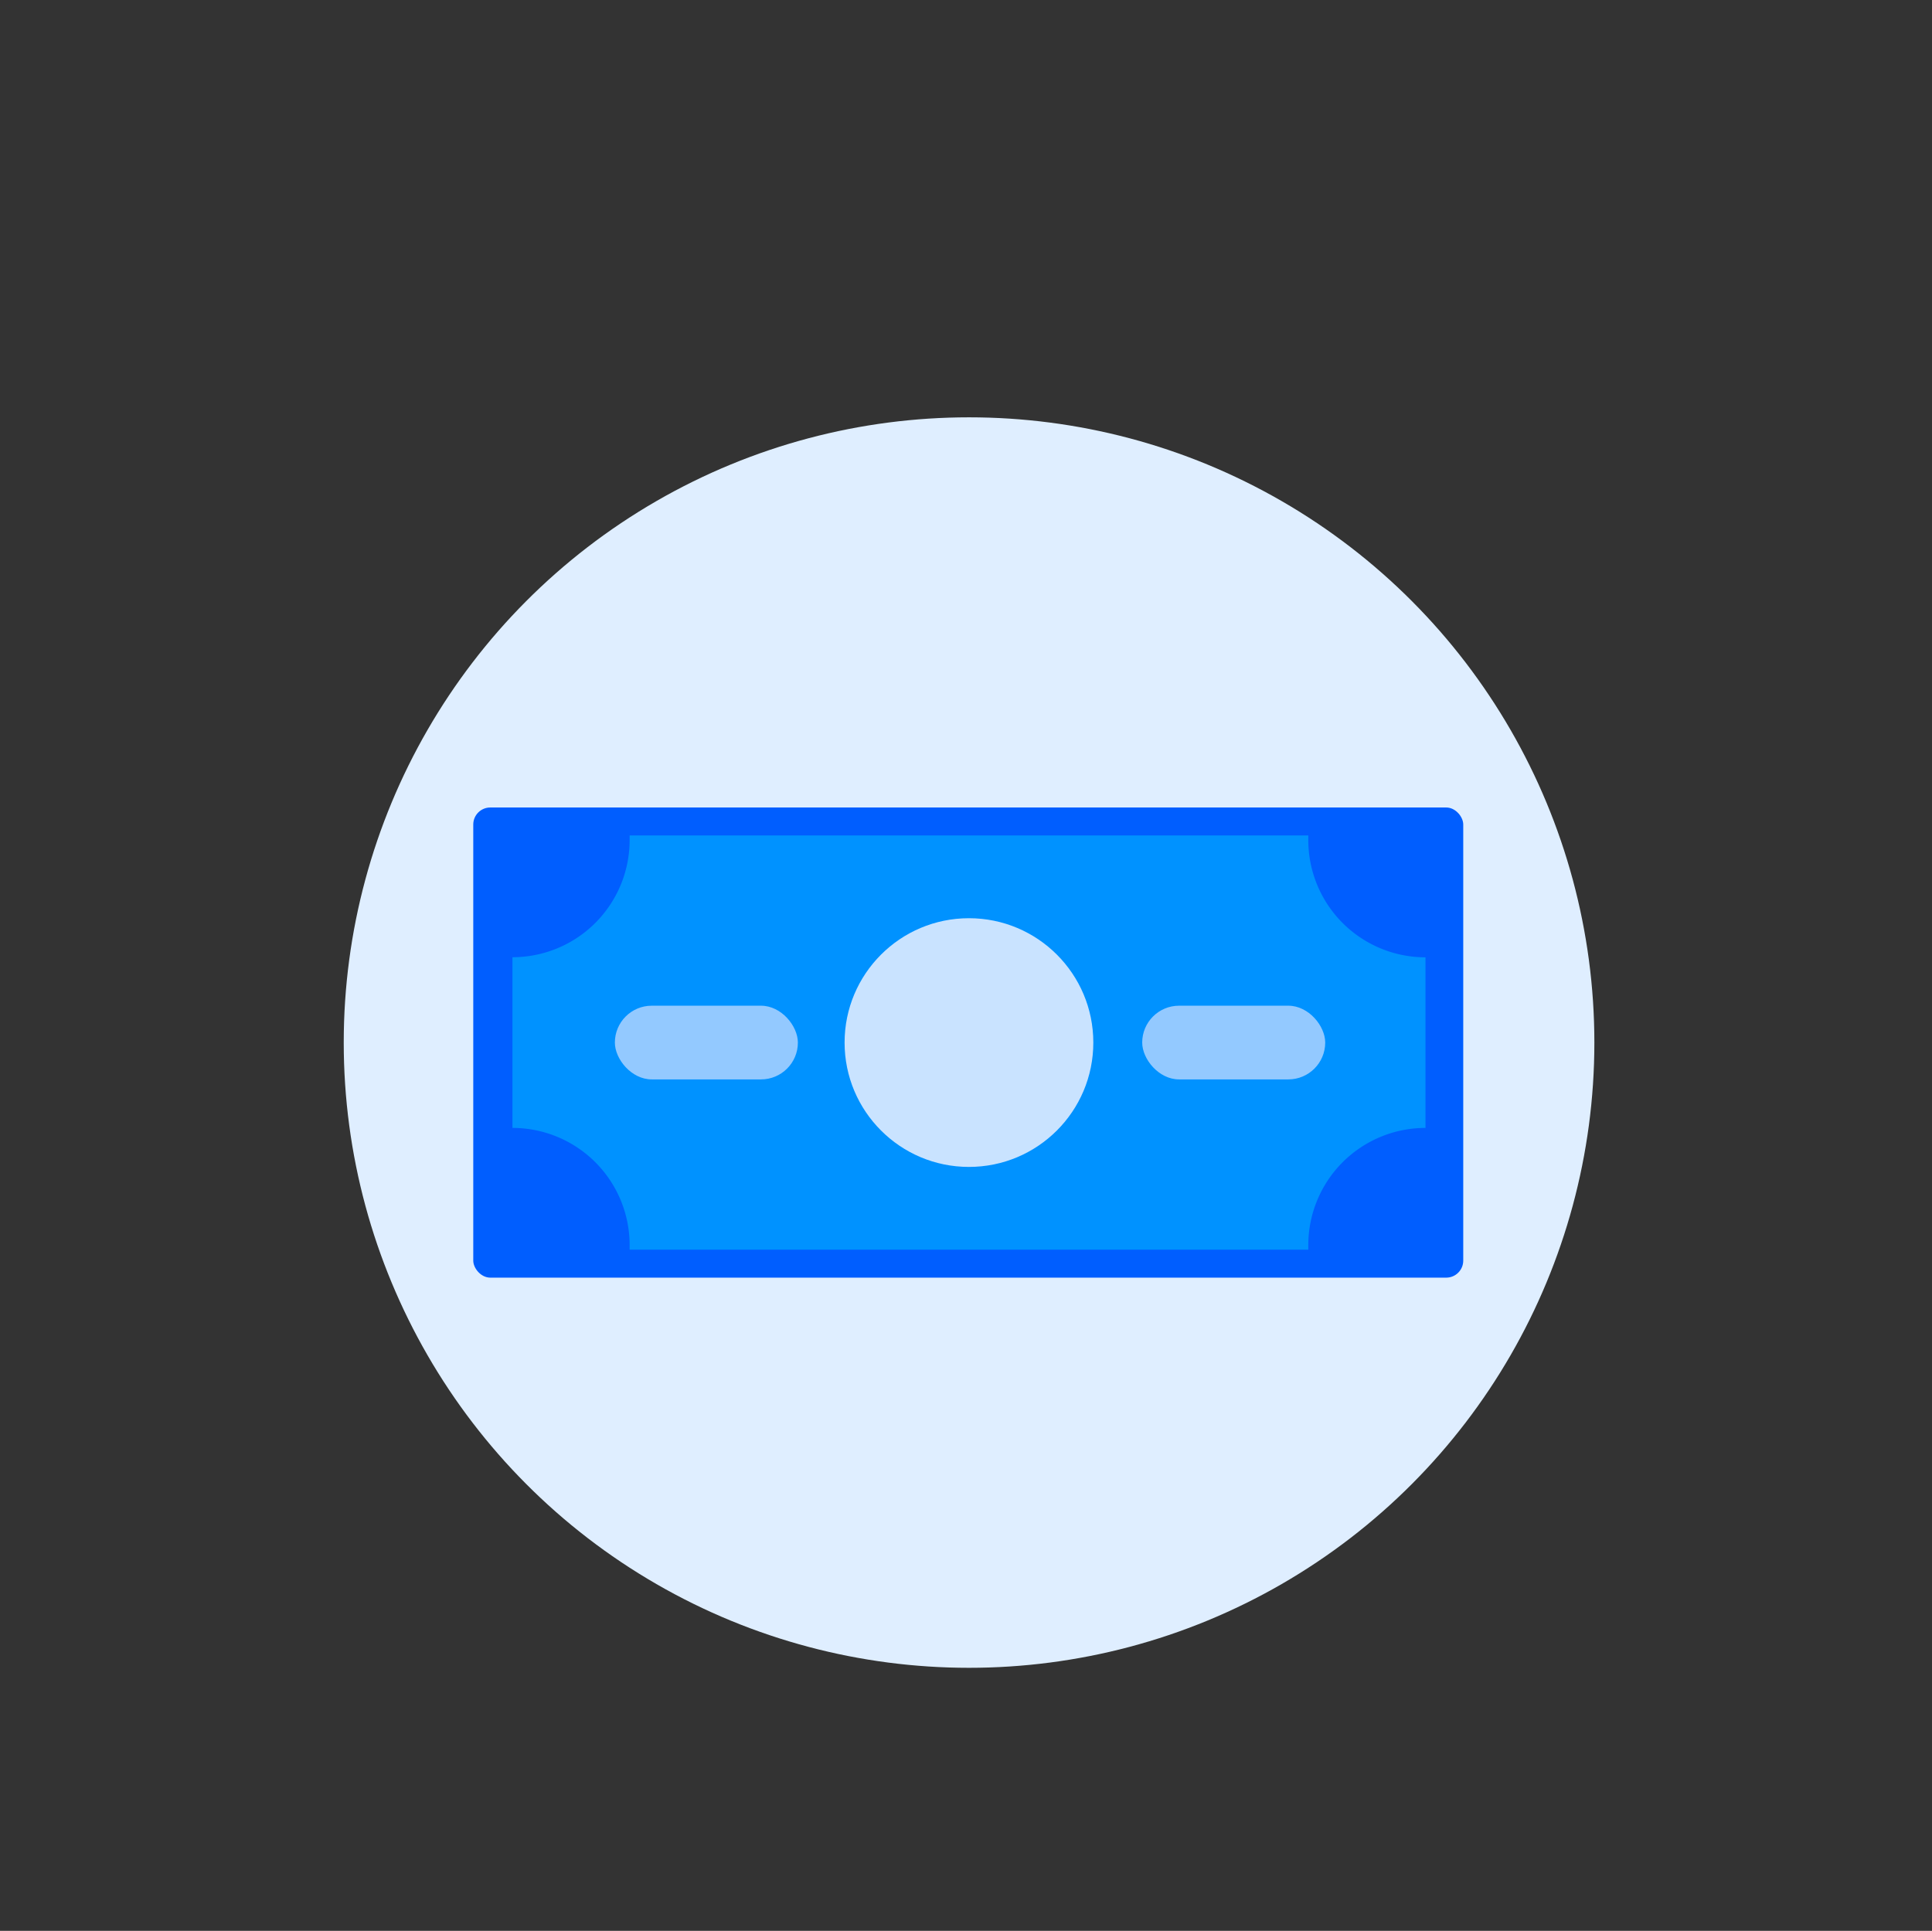 <svg xmlns="http://www.w3.org/2000/svg" viewBox="0 0 595.28 595">
  <rect x="0" y="0" width="595.28" height="595" fill="#333333" stroke="none"/>
  <defs>
    <style>
      .cls-1 {
        fill: #dfeeff;
      }

      .cls-2 {
        fill: #005eff;
      }

      .cls-3 {
        fill: #0092ff;
      }

      .cls-4 {
        fill: #c9e3ff;
      }

      .cls-5 {
        fill: #93c9ff;
      }
    </style>
  </defs>
  <title>payObszar roboczy 1</title>
  <g id="Warstwa_6" data-name="Warstwa 6">
    <circle class="cls-1" cx="298.58" cy="321.27" r="192.67"/>
  </g>
  <g id="Warstwa_26" data-name="Warstwa 26">
    <rect class="cls-2" x="145.82" y="248.83" width="305.03" height="144.88" rx="5.25"/>
    <path class="cls-3" d="M403.11,257.45H194v1.42a36.1,36.1,0,0,1-36.1,36.1h0v52.6h0a36.1,36.1,0,0,1,36.1,36.1v1.42H403.11v-1.42a36.11,36.11,0,0,1,36.11-36.1h0V295h0a36.11,36.11,0,0,1-36.11-36.1Z"/>
    <circle class="cls-4" cx="298.55" cy="321.27" r="38.32"/>
    <rect class="cls-5" x="351.93" y="309.91" width="56.39" height="22.71" rx="11.36"/>
    <rect class="cls-5" x="189.45" y="309.91" width="56.39" height="22.71" rx="11.36"/>
  </g>
</svg>
